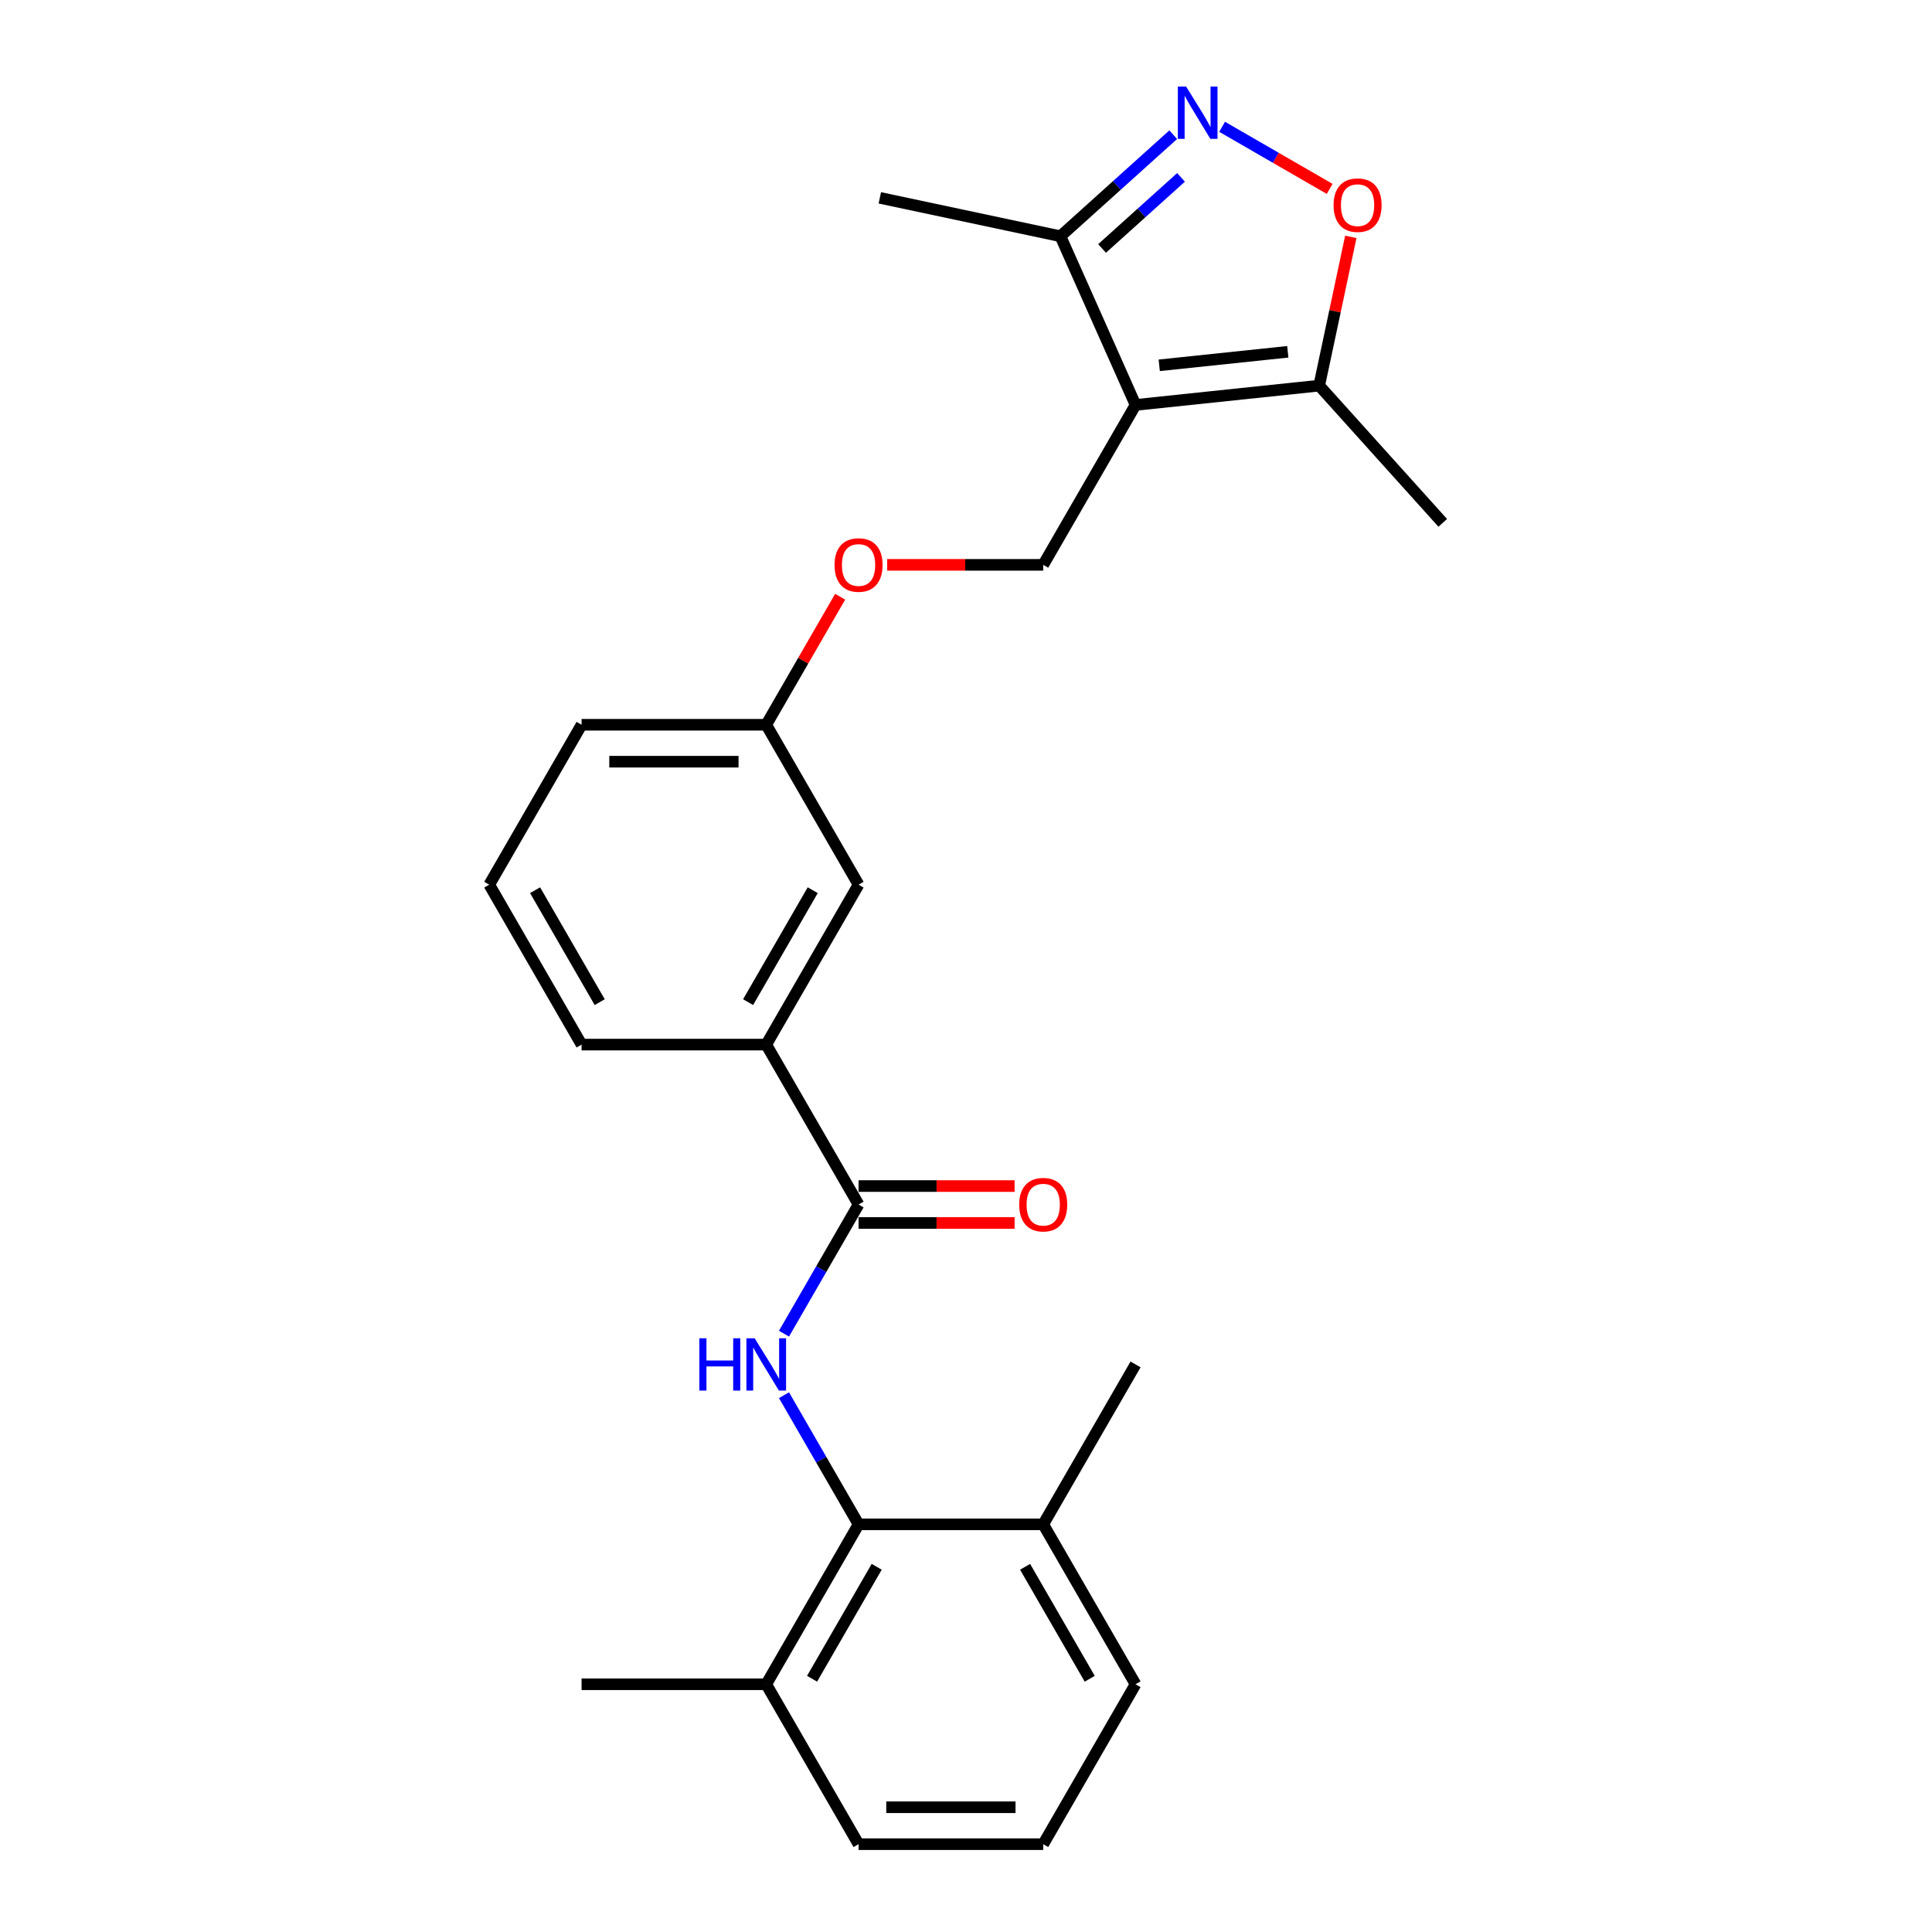 <?xml version='1.0' encoding='iso-8859-1'?>
<svg version='1.1' baseProfile='full'
              xmlns='http://www.w3.org/2000/svg'
                      xmlns:rdkit='http://www.rdkit.org/xml'
                      xmlns:xlink='http://www.w3.org/1999/xlink'
                  xml:space='preserve'
width='1000px' height='1000px' viewBox='0 0 1000 1000'>
<!-- END OF HEADER -->
<rect style='opacity:1.0;fill:#FFFFFF;stroke:none' width='1000' height='1000' x='0' y='0'> </rect>
<path class='bond-4' d='M 587.757,209.593 L 682.811,199.602' style='fill:none;fill-rule:evenodd;stroke:#000000;stroke-width:6px;stroke-linecap:butt;stroke-linejoin:miter;stroke-opacity:1' />
<path class='bond-4' d='M 600.017,189.084 L 666.554,182.09' style='fill:none;fill-rule:evenodd;stroke:#000000;stroke-width:6px;stroke-linecap:butt;stroke-linejoin:miter;stroke-opacity:1' />
<path class='bond-6' d='M 587.757,209.593 L 548.882,122.279' style='fill:none;fill-rule:evenodd;stroke:#000000;stroke-width:6px;stroke-linecap:butt;stroke-linejoin:miter;stroke-opacity:1' />
<path class='bond-7' d='M 587.757,209.593 L 539.968,292.365' style='fill:none;fill-rule:evenodd;stroke:#000000;stroke-width:6px;stroke-linecap:butt;stroke-linejoin:miter;stroke-opacity:1' />
<path class='bond-0' d='M 607.255,69.719 L 578.069,95.999' style='fill:none;fill-rule:evenodd;stroke:#0000FF;stroke-width:6px;stroke-linecap:butt;stroke-linejoin:miter;stroke-opacity:1' />
<path class='bond-0' d='M 578.069,95.999 L 548.882,122.279' style='fill:none;fill-rule:evenodd;stroke:#000000;stroke-width:6px;stroke-linecap:butt;stroke-linejoin:miter;stroke-opacity:1' />
<path class='bond-0' d='M 611.29,91.808 L 590.859,110.204' style='fill:none;fill-rule:evenodd;stroke:#0000FF;stroke-width:6px;stroke-linecap:butt;stroke-linejoin:miter;stroke-opacity:1' />
<path class='bond-0' d='M 590.859,110.204 L 570.429,128.6' style='fill:none;fill-rule:evenodd;stroke:#000000;stroke-width:6px;stroke-linecap:butt;stroke-linejoin:miter;stroke-opacity:1' />
<path class='bond-25' d='M 632.564,65.631 L 660.399,81.701' style='fill:none;fill-rule:evenodd;stroke:#0000FF;stroke-width:6px;stroke-linecap:butt;stroke-linejoin:miter;stroke-opacity:1' />
<path class='bond-25' d='M 660.399,81.701 L 688.233,97.771' style='fill:none;fill-rule:evenodd;stroke:#FF0000;stroke-width:6px;stroke-linecap:butt;stroke-linejoin:miter;stroke-opacity:1' />
<path class='bond-1' d='M 405.795,690.305 L 425.093,656.88' style='fill:none;fill-rule:evenodd;stroke:#0000FF;stroke-width:6px;stroke-linecap:butt;stroke-linejoin:miter;stroke-opacity:1' />
<path class='bond-1' d='M 425.093,656.88 L 444.391,623.455' style='fill:none;fill-rule:evenodd;stroke:#000000;stroke-width:6px;stroke-linecap:butt;stroke-linejoin:miter;stroke-opacity:1' />
<path class='bond-5' d='M 405.795,722.151 L 425.093,755.576' style='fill:none;fill-rule:evenodd;stroke:#0000FF;stroke-width:6px;stroke-linecap:butt;stroke-linejoin:miter;stroke-opacity:1' />
<path class='bond-5' d='M 425.093,755.576 L 444.391,789' style='fill:none;fill-rule:evenodd;stroke:#000000;stroke-width:6px;stroke-linecap:butt;stroke-linejoin:miter;stroke-opacity:1' />
<path class='bond-2' d='M 444.391,623.455 L 396.602,540.683' style='fill:none;fill-rule:evenodd;stroke:#000000;stroke-width:6px;stroke-linecap:butt;stroke-linejoin:miter;stroke-opacity:1' />
<path class='bond-9' d='M 444.391,633.013 L 484.772,633.013' style='fill:none;fill-rule:evenodd;stroke:#000000;stroke-width:6px;stroke-linecap:butt;stroke-linejoin:miter;stroke-opacity:1' />
<path class='bond-9' d='M 484.772,633.013 L 525.153,633.013' style='fill:none;fill-rule:evenodd;stroke:#FF0000;stroke-width:6px;stroke-linecap:butt;stroke-linejoin:miter;stroke-opacity:1' />
<path class='bond-9' d='M 444.391,613.898 L 484.772,613.898' style='fill:none;fill-rule:evenodd;stroke:#000000;stroke-width:6px;stroke-linecap:butt;stroke-linejoin:miter;stroke-opacity:1' />
<path class='bond-9' d='M 484.772,613.898 L 525.153,613.898' style='fill:none;fill-rule:evenodd;stroke:#FF0000;stroke-width:6px;stroke-linecap:butt;stroke-linejoin:miter;stroke-opacity:1' />
<path class='bond-3' d='M 699.176,122.61 L 690.993,161.106' style='fill:none;fill-rule:evenodd;stroke:#FF0000;stroke-width:6px;stroke-linecap:butt;stroke-linejoin:miter;stroke-opacity:1' />
<path class='bond-3' d='M 690.993,161.106 L 682.811,199.602' style='fill:none;fill-rule:evenodd;stroke:#000000;stroke-width:6px;stroke-linecap:butt;stroke-linejoin:miter;stroke-opacity:1' />
<path class='bond-15' d='M 682.811,199.602 L 746.764,270.63' style='fill:none;fill-rule:evenodd;stroke:#000000;stroke-width:6px;stroke-linecap:butt;stroke-linejoin:miter;stroke-opacity:1' />
<path class='bond-11' d='M 444.391,789 L 396.602,871.773' style='fill:none;fill-rule:evenodd;stroke:#000000;stroke-width:6px;stroke-linecap:butt;stroke-linejoin:miter;stroke-opacity:1' />
<path class='bond-11' d='M 453.777,810.974 L 420.325,868.915' style='fill:none;fill-rule:evenodd;stroke:#000000;stroke-width:6px;stroke-linecap:butt;stroke-linejoin:miter;stroke-opacity:1' />
<path class='bond-12' d='M 444.391,789 L 539.968,789' style='fill:none;fill-rule:evenodd;stroke:#000000;stroke-width:6px;stroke-linecap:butt;stroke-linejoin:miter;stroke-opacity:1' />
<path class='bond-17' d='M 548.882,122.279 L 455.393,102.407' style='fill:none;fill-rule:evenodd;stroke:#000000;stroke-width:6px;stroke-linecap:butt;stroke-linejoin:miter;stroke-opacity:1' />
<path class='bond-13' d='M 539.968,292.365 L 499.587,292.365' style='fill:none;fill-rule:evenodd;stroke:#000000;stroke-width:6px;stroke-linecap:butt;stroke-linejoin:miter;stroke-opacity:1' />
<path class='bond-13' d='M 499.587,292.365 L 459.205,292.365' style='fill:none;fill-rule:evenodd;stroke:#FF0000;stroke-width:6px;stroke-linecap:butt;stroke-linejoin:miter;stroke-opacity:1' />
<path class='bond-8' d='M 396.602,540.683 L 444.391,457.91' style='fill:none;fill-rule:evenodd;stroke:#000000;stroke-width:6px;stroke-linecap:butt;stroke-linejoin:miter;stroke-opacity:1' />
<path class='bond-8' d='M 387.216,518.709 L 420.668,460.769' style='fill:none;fill-rule:evenodd;stroke:#000000;stroke-width:6px;stroke-linecap:butt;stroke-linejoin:miter;stroke-opacity:1' />
<path class='bond-26' d='M 396.602,540.683 L 301.024,540.683' style='fill:none;fill-rule:evenodd;stroke:#000000;stroke-width:6px;stroke-linecap:butt;stroke-linejoin:miter;stroke-opacity:1' />
<path class='bond-10' d='M 444.391,457.91 L 396.602,375.138' style='fill:none;fill-rule:evenodd;stroke:#000000;stroke-width:6px;stroke-linecap:butt;stroke-linejoin:miter;stroke-opacity:1' />
<path class='bond-21' d='M 396.602,871.773 L 444.391,954.545' style='fill:none;fill-rule:evenodd;stroke:#000000;stroke-width:6px;stroke-linecap:butt;stroke-linejoin:miter;stroke-opacity:1' />
<path class='bond-23' d='M 396.602,871.773 L 301.024,871.773' style='fill:none;fill-rule:evenodd;stroke:#000000;stroke-width:6px;stroke-linecap:butt;stroke-linejoin:miter;stroke-opacity:1' />
<path class='bond-20' d='M 539.968,789 L 587.757,871.773' style='fill:none;fill-rule:evenodd;stroke:#000000;stroke-width:6px;stroke-linecap:butt;stroke-linejoin:miter;stroke-opacity:1' />
<path class='bond-20' d='M 530.582,810.974 L 564.034,868.915' style='fill:none;fill-rule:evenodd;stroke:#000000;stroke-width:6px;stroke-linecap:butt;stroke-linejoin:miter;stroke-opacity:1' />
<path class='bond-22' d='M 539.968,789 L 587.757,706.228' style='fill:none;fill-rule:evenodd;stroke:#000000;stroke-width:6px;stroke-linecap:butt;stroke-linejoin:miter;stroke-opacity:1' />
<path class='bond-14' d='M 434.866,308.862 L 415.734,342' style='fill:none;fill-rule:evenodd;stroke:#FF0000;stroke-width:6px;stroke-linecap:butt;stroke-linejoin:miter;stroke-opacity:1' />
<path class='bond-14' d='M 415.734,342 L 396.602,375.138' style='fill:none;fill-rule:evenodd;stroke:#000000;stroke-width:6px;stroke-linecap:butt;stroke-linejoin:miter;stroke-opacity:1' />
<path class='bond-24' d='M 396.602,375.138 L 301.024,375.138' style='fill:none;fill-rule:evenodd;stroke:#000000;stroke-width:6px;stroke-linecap:butt;stroke-linejoin:miter;stroke-opacity:1' />
<path class='bond-24' d='M 382.265,394.253 L 315.361,394.253' style='fill:none;fill-rule:evenodd;stroke:#000000;stroke-width:6px;stroke-linecap:butt;stroke-linejoin:miter;stroke-opacity:1' />
<path class='bond-16' d='M 301.024,540.683 L 253.236,457.91' style='fill:none;fill-rule:evenodd;stroke:#000000;stroke-width:6px;stroke-linecap:butt;stroke-linejoin:miter;stroke-opacity:1' />
<path class='bond-16' d='M 310.411,518.709 L 276.958,460.769' style='fill:none;fill-rule:evenodd;stroke:#000000;stroke-width:6px;stroke-linecap:butt;stroke-linejoin:miter;stroke-opacity:1' />
<path class='bond-18' d='M 539.968,954.545 L 587.757,871.773' style='fill:none;fill-rule:evenodd;stroke:#000000;stroke-width:6px;stroke-linecap:butt;stroke-linejoin:miter;stroke-opacity:1' />
<path class='bond-27' d='M 539.968,954.545 L 444.391,954.545' style='fill:none;fill-rule:evenodd;stroke:#000000;stroke-width:6px;stroke-linecap:butt;stroke-linejoin:miter;stroke-opacity:1' />
<path class='bond-27' d='M 525.631,935.43 L 458.727,935.43' style='fill:none;fill-rule:evenodd;stroke:#000000;stroke-width:6px;stroke-linecap:butt;stroke-linejoin:miter;stroke-opacity:1' />
<path class='bond-19' d='M 253.236,457.91 L 301.024,375.138' style='fill:none;fill-rule:evenodd;stroke:#000000;stroke-width:6px;stroke-linecap:butt;stroke-linejoin:miter;stroke-opacity:1' />
<path  class='atom-1' d='M 613.927 44.791
L 622.796 59.128
Q 623.676 60.542, 625.09 63.104
Q 626.505 65.665, 626.581 65.818
L 626.581 44.791
L 630.175 44.791
L 630.175 71.859
L 626.466 71.859
L 616.947 56.184
Q 615.838 54.349, 614.653 52.246
Q 613.506 50.143, 613.162 49.493
L 613.162 71.859
L 609.645 71.859
L 609.645 44.791
L 613.927 44.791
' fill='#0000FF'/>
<path  class='atom-2' d='M 361.984 692.694
L 365.654 692.694
L 365.654 704.202
L 379.493 704.202
L 379.493 692.694
L 383.164 692.694
L 383.164 719.762
L 379.493 719.762
L 379.493 707.26
L 365.654 707.26
L 365.654 719.762
L 361.984 719.762
L 361.984 692.694
' fill='#0000FF'/>
<path  class='atom-2' d='M 390.619 692.694
L 399.488 707.031
Q 400.368 708.445, 401.782 711.007
Q 403.197 713.568, 403.273 713.721
L 403.273 692.694
L 406.867 692.694
L 406.867 719.762
L 403.158 719.762
L 393.639 704.087
Q 392.53 702.252, 391.345 700.149
Q 390.198 698.046, 389.854 697.397
L 389.854 719.762
L 386.337 719.762
L 386.337 692.694
L 390.619 692.694
' fill='#0000FF'/>
<path  class='atom-4' d='M 690.257 106.19
Q 690.257 99.691, 693.469 96.059
Q 696.68 92.427, 702.682 92.427
Q 708.685 92.427, 711.896 96.059
Q 715.107 99.691, 715.107 106.19
Q 715.107 112.766, 711.858 116.512
Q 708.608 120.221, 702.682 120.221
Q 696.718 120.221, 693.469 116.512
Q 690.257 112.804, 690.257 106.19
M 702.682 117.162
Q 706.811 117.162, 709.029 114.41
Q 711.284 111.619, 711.284 106.19
Q 711.284 100.876, 709.029 98.2
Q 706.811 95.485, 702.682 95.485
Q 698.553 95.485, 696.298 98.161
Q 694.08 100.838, 694.08 106.19
Q 694.08 111.657, 696.298 114.41
Q 698.553 117.162, 702.682 117.162
' fill='#FF0000'/>
<path  class='atom-10' d='M 527.543 623.532
Q 527.543 617.033, 530.754 613.401
Q 533.966 609.769, 539.968 609.769
Q 545.97 609.769, 549.182 613.401
Q 552.393 617.033, 552.393 623.532
Q 552.393 630.108, 549.143 633.854
Q 545.894 637.563, 539.968 637.563
Q 534.004 637.563, 530.754 633.854
Q 527.543 630.146, 527.543 623.532
M 539.968 634.504
Q 544.097 634.504, 546.314 631.752
Q 548.57 628.961, 548.57 623.532
Q 548.57 618.218, 546.314 615.542
Q 544.097 612.827, 539.968 612.827
Q 535.839 612.827, 533.583 615.503
Q 531.366 618.18, 531.366 623.532
Q 531.366 628.999, 533.583 631.752
Q 535.839 634.504, 539.968 634.504
' fill='#FF0000'/>
<path  class='atom-14' d='M 431.965 292.442
Q 431.965 285.943, 435.177 282.311
Q 438.388 278.679, 444.391 278.679
Q 450.393 278.679, 453.604 282.311
Q 456.816 285.943, 456.816 292.442
Q 456.816 299.018, 453.566 302.764
Q 450.316 306.473, 444.391 306.473
Q 438.426 306.473, 435.177 302.764
Q 431.965 299.056, 431.965 292.442
M 444.391 303.414
Q 448.519 303.414, 450.737 300.662
Q 452.992 297.871, 452.992 292.442
Q 452.992 287.128, 450.737 284.452
Q 448.519 281.737, 444.391 281.737
Q 440.262 281.737, 438.006 284.413
Q 435.789 287.09, 435.789 292.442
Q 435.789 297.909, 438.006 300.662
Q 440.262 303.414, 444.391 303.414
' fill='#FF0000'/>
</svg>
